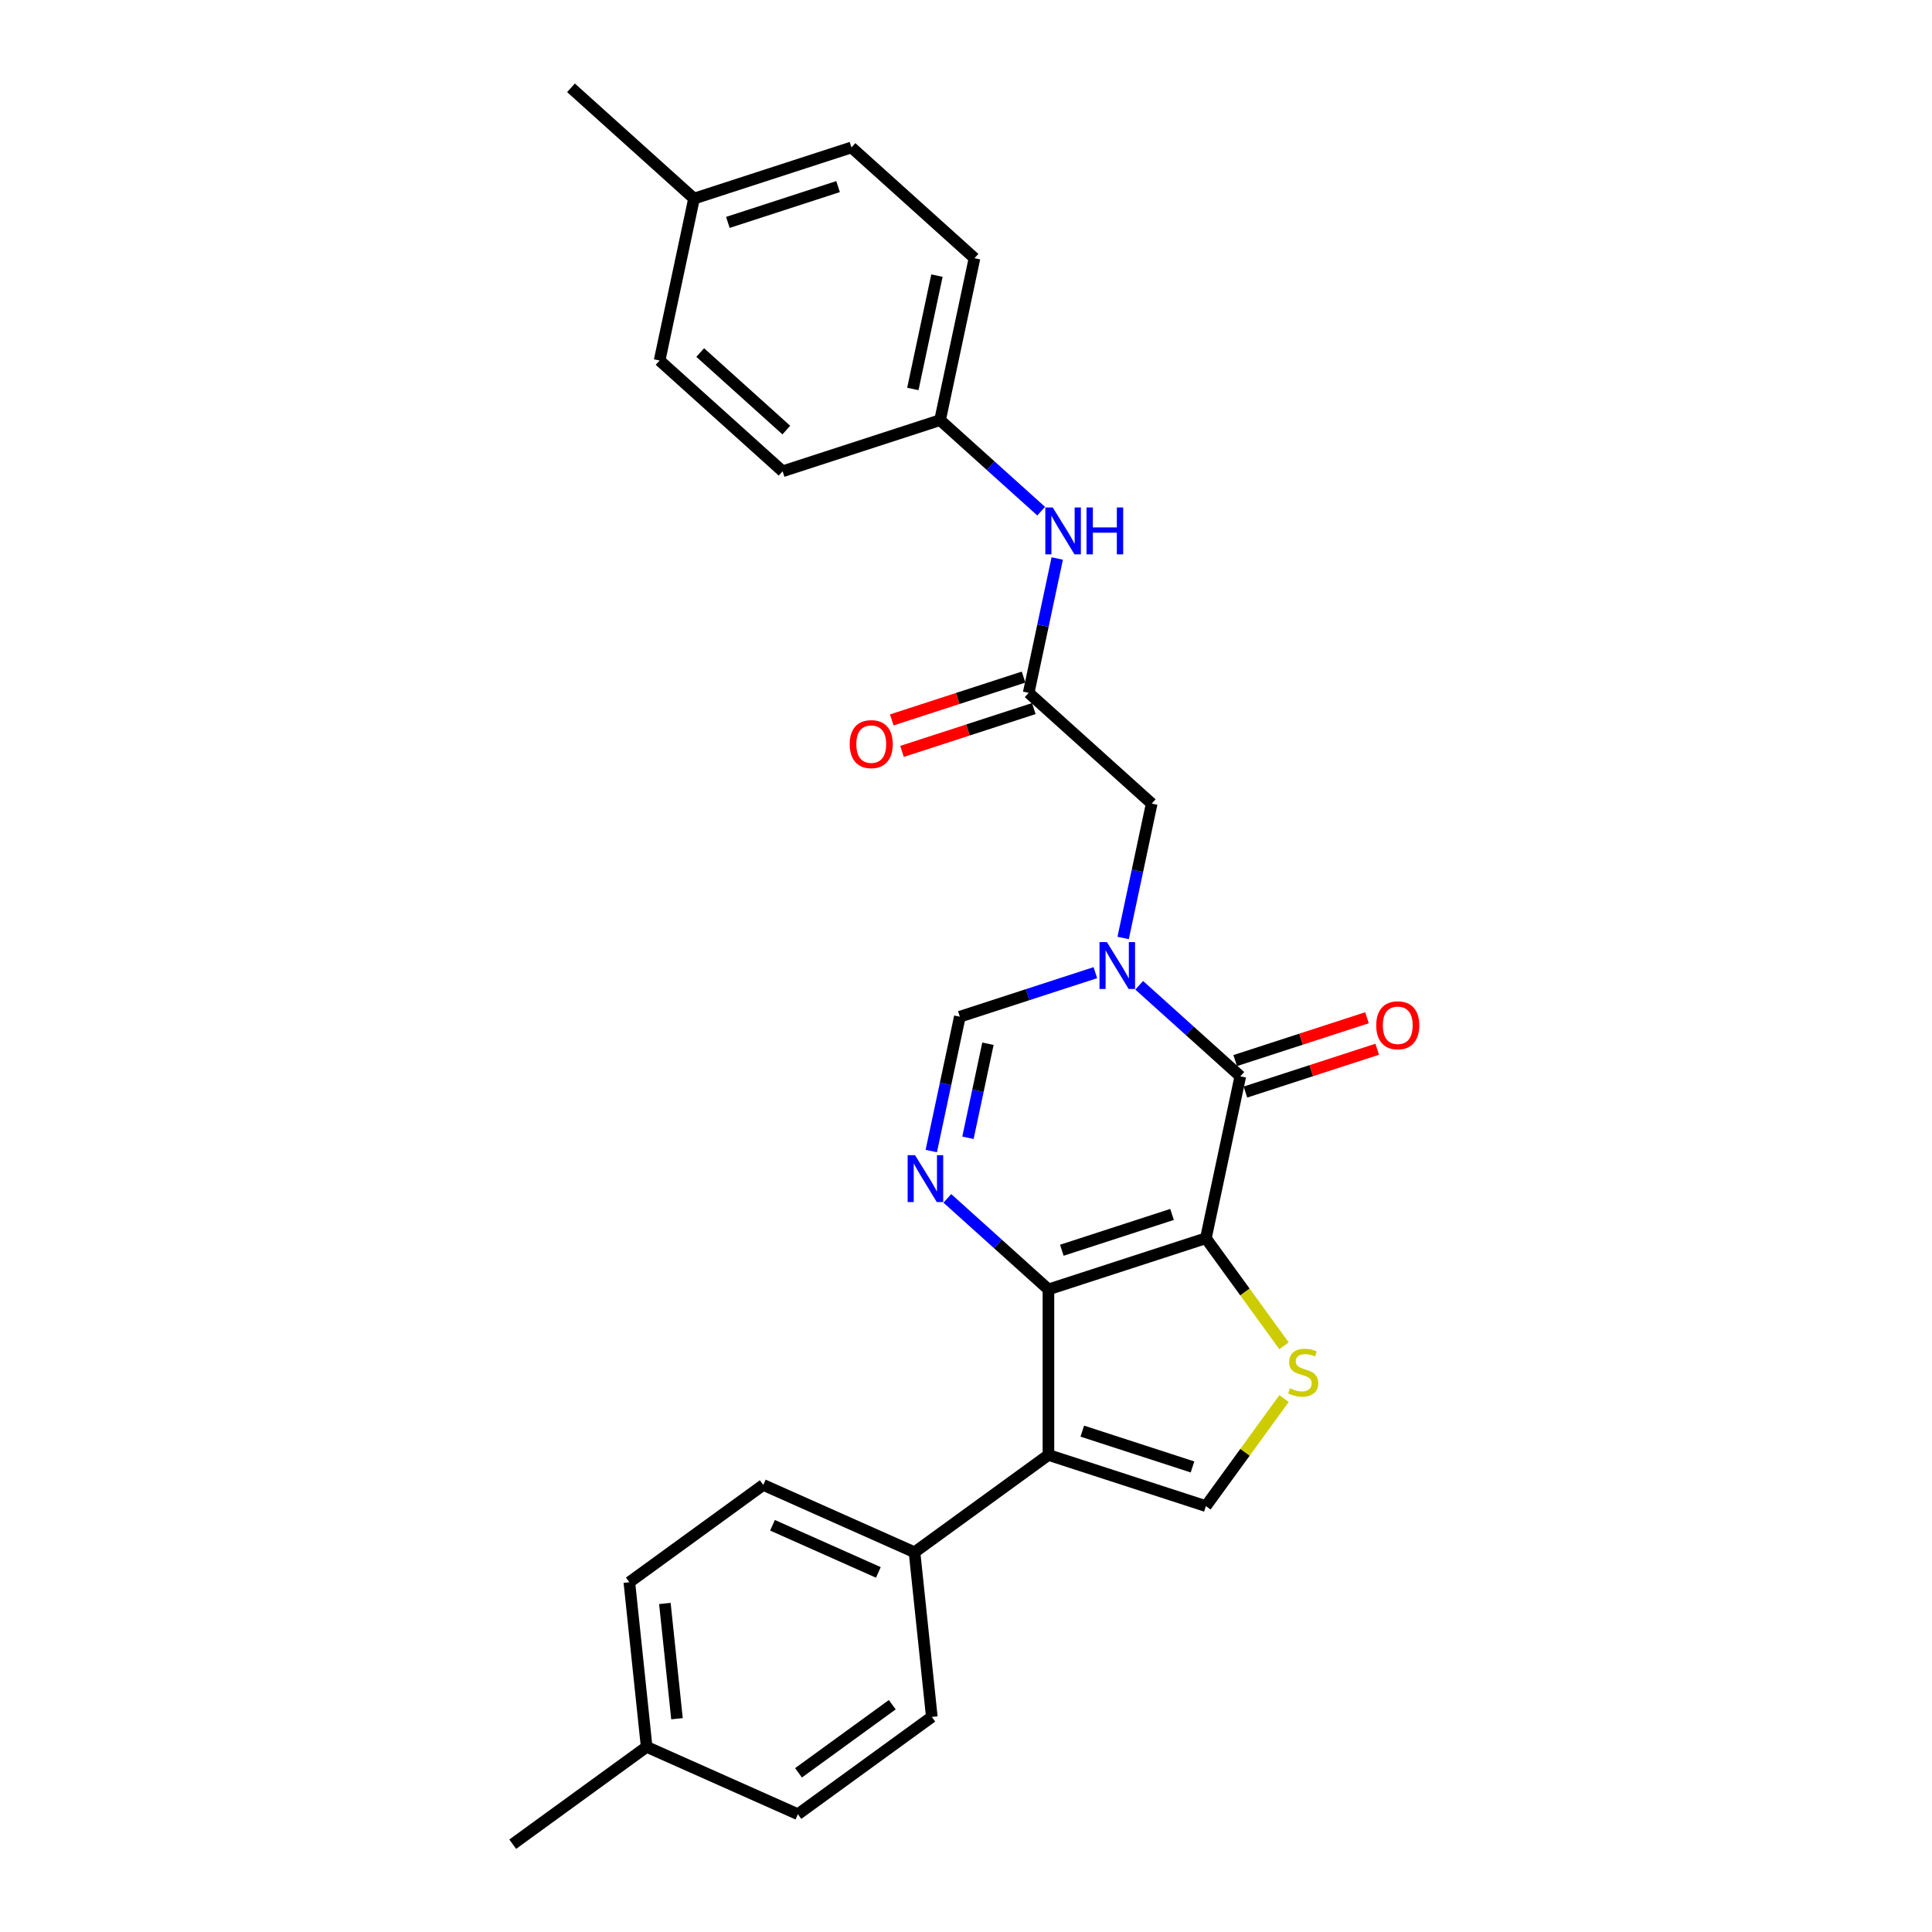 <?xml version='1.0' encoding='iso-8859-1'?>
<svg version='1.1' baseProfile='full'
              xmlns='http://www.w3.org/2000/svg'
                      xmlns:rdkit='http://www.rdkit.org/xml'
                      xmlns:xlink='http://www.w3.org/1999/xlink'
                  xml:space='preserve'
width='1000px' height='1000px' viewBox='0 0 1000 1000'>
<!-- END OF HEADER -->
<rect style='opacity:1.0;fill:#FFFFFF;stroke:none' width='1000' height='1000' x='0' y='0'> </rect>
<path class='bond-0' d='M 624.168,640.916 L 542.674,667.395' style='fill:none;fill-rule:evenodd;stroke:#000000;stroke-width:6px;stroke-linecap:butt;stroke-linejoin:miter;stroke-opacity:1' />
<path class='bond-0' d='M 606.648,628.589 L 549.602,647.124' style='fill:none;fill-rule:evenodd;stroke:#000000;stroke-width:6px;stroke-linecap:butt;stroke-linejoin:miter;stroke-opacity:1' />
<path class='bond-1' d='M 624.168,640.916 L 641.983,557.101' style='fill:none;fill-rule:evenodd;stroke:#000000;stroke-width:6px;stroke-linecap:butt;stroke-linejoin:miter;stroke-opacity:1' />
<path class='bond-5' d='M 624.168,640.916 L 644.389,668.749' style='fill:none;fill-rule:evenodd;stroke:#000000;stroke-width:6px;stroke-linecap:butt;stroke-linejoin:miter;stroke-opacity:1' />
<path class='bond-5' d='M 644.389,668.749 L 664.611,696.581' style='fill:none;fill-rule:evenodd;stroke:#CCCC00;stroke-width:6px;stroke-linecap:butt;stroke-linejoin:miter;stroke-opacity:1' />
<path class='bond-3' d='M 542.674,667.395 L 542.674,753.082' style='fill:none;fill-rule:evenodd;stroke:#000000;stroke-width:6px;stroke-linecap:butt;stroke-linejoin:miter;stroke-opacity:1' />
<path class='bond-4' d='M 542.674,667.395 L 516.508,643.834' style='fill:none;fill-rule:evenodd;stroke:#000000;stroke-width:6px;stroke-linecap:butt;stroke-linejoin:miter;stroke-opacity:1' />
<path class='bond-4' d='M 516.508,643.834 L 490.341,620.274' style='fill:none;fill-rule:evenodd;stroke:#0000FF;stroke-width:6px;stroke-linecap:butt;stroke-linejoin:miter;stroke-opacity:1' />
<path class='bond-2' d='M 641.983,557.101 L 615.817,533.54' style='fill:none;fill-rule:evenodd;stroke:#000000;stroke-width:6px;stroke-linecap:butt;stroke-linejoin:miter;stroke-opacity:1' />
<path class='bond-2' d='M 615.817,533.54 L 589.65,509.98' style='fill:none;fill-rule:evenodd;stroke:#0000FF;stroke-width:6px;stroke-linecap:butt;stroke-linejoin:miter;stroke-opacity:1' />
<path class='bond-12' d='M 644.631,565.25 L 678.737,554.169' style='fill:none;fill-rule:evenodd;stroke:#000000;stroke-width:6px;stroke-linecap:butt;stroke-linejoin:miter;stroke-opacity:1' />
<path class='bond-12' d='M 678.737,554.169 L 712.843,543.087' style='fill:none;fill-rule:evenodd;stroke:#FF0000;stroke-width:6px;stroke-linecap:butt;stroke-linejoin:miter;stroke-opacity:1' />
<path class='bond-12' d='M 639.335,548.952 L 673.441,537.87' style='fill:none;fill-rule:evenodd;stroke:#000000;stroke-width:6px;stroke-linecap:butt;stroke-linejoin:miter;stroke-opacity:1' />
<path class='bond-12' d='M 673.441,537.87 L 707.547,526.788' style='fill:none;fill-rule:evenodd;stroke:#FF0000;stroke-width:6px;stroke-linecap:butt;stroke-linejoin:miter;stroke-opacity:1' />
<path class='bond-7' d='M 566.96,503.451 L 531.886,514.847' style='fill:none;fill-rule:evenodd;stroke:#0000FF;stroke-width:6px;stroke-linecap:butt;stroke-linejoin:miter;stroke-opacity:1' />
<path class='bond-7' d='M 531.886,514.847 L 496.811,526.244' style='fill:none;fill-rule:evenodd;stroke:#000000;stroke-width:6px;stroke-linecap:butt;stroke-linejoin:miter;stroke-opacity:1' />
<path class='bond-9' d='M 581.339,485.489 L 588.73,450.72' style='fill:none;fill-rule:evenodd;stroke:#0000FF;stroke-width:6px;stroke-linecap:butt;stroke-linejoin:miter;stroke-opacity:1' />
<path class='bond-9' d='M 588.73,450.72 L 596.12,415.95' style='fill:none;fill-rule:evenodd;stroke:#000000;stroke-width:6px;stroke-linecap:butt;stroke-linejoin:miter;stroke-opacity:1' />
<path class='bond-10' d='M 542.674,753.082 L 473.352,803.448' style='fill:none;fill-rule:evenodd;stroke:#000000;stroke-width:6px;stroke-linecap:butt;stroke-linejoin:miter;stroke-opacity:1' />
<path class='bond-27' d='M 542.674,753.082 L 624.168,779.561' style='fill:none;fill-rule:evenodd;stroke:#000000;stroke-width:6px;stroke-linecap:butt;stroke-linejoin:miter;stroke-opacity:1' />
<path class='bond-27' d='M 560.194,740.755 L 617.24,759.291' style='fill:none;fill-rule:evenodd;stroke:#000000;stroke-width:6px;stroke-linecap:butt;stroke-linejoin:miter;stroke-opacity:1' />
<path class='bond-28' d='M 482.03,595.783 L 489.421,561.013' style='fill:none;fill-rule:evenodd;stroke:#0000FF;stroke-width:6px;stroke-linecap:butt;stroke-linejoin:miter;stroke-opacity:1' />
<path class='bond-28' d='M 489.421,561.013 L 496.811,526.244' style='fill:none;fill-rule:evenodd;stroke:#000000;stroke-width:6px;stroke-linecap:butt;stroke-linejoin:miter;stroke-opacity:1' />
<path class='bond-28' d='M 501.011,588.915 L 506.184,564.577' style='fill:none;fill-rule:evenodd;stroke:#0000FF;stroke-width:6px;stroke-linecap:butt;stroke-linejoin:miter;stroke-opacity:1' />
<path class='bond-28' d='M 506.184,564.577 L 511.357,540.238' style='fill:none;fill-rule:evenodd;stroke:#000000;stroke-width:6px;stroke-linecap:butt;stroke-linejoin:miter;stroke-opacity:1' />
<path class='bond-6' d='M 664.611,723.896 L 644.389,751.728' style='fill:none;fill-rule:evenodd;stroke:#CCCC00;stroke-width:6px;stroke-linecap:butt;stroke-linejoin:miter;stroke-opacity:1' />
<path class='bond-6' d='M 644.389,751.728 L 624.168,779.561' style='fill:none;fill-rule:evenodd;stroke:#000000;stroke-width:6px;stroke-linecap:butt;stroke-linejoin:miter;stroke-opacity:1' />
<path class='bond-8' d='M 532.442,358.614 L 596.12,415.95' style='fill:none;fill-rule:evenodd;stroke:#000000;stroke-width:6px;stroke-linecap:butt;stroke-linejoin:miter;stroke-opacity:1' />
<path class='bond-11' d='M 532.442,358.614 L 539.833,323.844' style='fill:none;fill-rule:evenodd;stroke:#000000;stroke-width:6px;stroke-linecap:butt;stroke-linejoin:miter;stroke-opacity:1' />
<path class='bond-11' d='M 539.833,323.844 L 547.223,289.074' style='fill:none;fill-rule:evenodd;stroke:#0000FF;stroke-width:6px;stroke-linecap:butt;stroke-linejoin:miter;stroke-opacity:1' />
<path class='bond-13' d='M 529.794,350.464 L 495.688,361.546' style='fill:none;fill-rule:evenodd;stroke:#000000;stroke-width:6px;stroke-linecap:butt;stroke-linejoin:miter;stroke-opacity:1' />
<path class='bond-13' d='M 495.688,361.546 L 461.582,372.628' style='fill:none;fill-rule:evenodd;stroke:#FF0000;stroke-width:6px;stroke-linecap:butt;stroke-linejoin:miter;stroke-opacity:1' />
<path class='bond-13' d='M 535.09,366.763 L 500.984,377.845' style='fill:none;fill-rule:evenodd;stroke:#000000;stroke-width:6px;stroke-linecap:butt;stroke-linejoin:miter;stroke-opacity:1' />
<path class='bond-13' d='M 500.984,377.845 L 466.878,388.927' style='fill:none;fill-rule:evenodd;stroke:#FF0000;stroke-width:6px;stroke-linecap:butt;stroke-linejoin:miter;stroke-opacity:1' />
<path class='bond-14' d='M 473.352,803.448 L 395.072,768.596' style='fill:none;fill-rule:evenodd;stroke:#000000;stroke-width:6px;stroke-linecap:butt;stroke-linejoin:miter;stroke-opacity:1' />
<path class='bond-14' d='M 454.639,813.876 L 399.844,789.48' style='fill:none;fill-rule:evenodd;stroke:#000000;stroke-width:6px;stroke-linecap:butt;stroke-linejoin:miter;stroke-opacity:1' />
<path class='bond-15' d='M 473.352,803.448 L 482.308,888.666' style='fill:none;fill-rule:evenodd;stroke:#000000;stroke-width:6px;stroke-linecap:butt;stroke-linejoin:miter;stroke-opacity:1' />
<path class='bond-16' d='M 538.913,264.584 L 512.746,241.023' style='fill:none;fill-rule:evenodd;stroke:#0000FF;stroke-width:6px;stroke-linecap:butt;stroke-linejoin:miter;stroke-opacity:1' />
<path class='bond-16' d='M 512.746,241.023 L 486.58,217.463' style='fill:none;fill-rule:evenodd;stroke:#000000;stroke-width:6px;stroke-linecap:butt;stroke-linejoin:miter;stroke-opacity:1' />
<path class='bond-18' d='M 395.072,768.596 L 325.75,818.962' style='fill:none;fill-rule:evenodd;stroke:#000000;stroke-width:6px;stroke-linecap:butt;stroke-linejoin:miter;stroke-opacity:1' />
<path class='bond-17' d='M 482.308,888.666 L 412.986,939.032' style='fill:none;fill-rule:evenodd;stroke:#000000;stroke-width:6px;stroke-linecap:butt;stroke-linejoin:miter;stroke-opacity:1' />
<path class='bond-17' d='M 461.837,882.356 L 413.311,917.612' style='fill:none;fill-rule:evenodd;stroke:#000000;stroke-width:6px;stroke-linecap:butt;stroke-linejoin:miter;stroke-opacity:1' />
<path class='bond-21' d='M 486.58,217.463 L 405.086,243.942' style='fill:none;fill-rule:evenodd;stroke:#000000;stroke-width:6px;stroke-linecap:butt;stroke-linejoin:miter;stroke-opacity:1' />
<path class='bond-22' d='M 486.58,217.463 L 504.395,133.648' style='fill:none;fill-rule:evenodd;stroke:#000000;stroke-width:6px;stroke-linecap:butt;stroke-linejoin:miter;stroke-opacity:1' />
<path class='bond-22' d='M 472.489,201.327 L 484.96,142.657' style='fill:none;fill-rule:evenodd;stroke:#000000;stroke-width:6px;stroke-linecap:butt;stroke-linejoin:miter;stroke-opacity:1' />
<path class='bond-19' d='M 412.986,939.032 L 334.706,904.18' style='fill:none;fill-rule:evenodd;stroke:#000000;stroke-width:6px;stroke-linecap:butt;stroke-linejoin:miter;stroke-opacity:1' />
<path class='bond-29' d='M 325.75,818.962 L 334.706,904.18' style='fill:none;fill-rule:evenodd;stroke:#000000;stroke-width:6px;stroke-linecap:butt;stroke-linejoin:miter;stroke-opacity:1' />
<path class='bond-29' d='M 344.137,829.953 L 350.407,889.606' style='fill:none;fill-rule:evenodd;stroke:#000000;stroke-width:6px;stroke-linecap:butt;stroke-linejoin:miter;stroke-opacity:1' />
<path class='bond-26' d='M 334.706,904.18 L 265.384,954.545' style='fill:none;fill-rule:evenodd;stroke:#000000;stroke-width:6px;stroke-linecap:butt;stroke-linejoin:miter;stroke-opacity:1' />
<path class='bond-20' d='M 359.223,102.791 L 440.717,76.312' style='fill:none;fill-rule:evenodd;stroke:#000000;stroke-width:6px;stroke-linecap:butt;stroke-linejoin:miter;stroke-opacity:1' />
<path class='bond-20' d='M 376.743,115.118 L 433.789,96.582' style='fill:none;fill-rule:evenodd;stroke:#000000;stroke-width:6px;stroke-linecap:butt;stroke-linejoin:miter;stroke-opacity:1' />
<path class='bond-25' d='M 359.223,102.791 L 295.545,45.455' style='fill:none;fill-rule:evenodd;stroke:#000000;stroke-width:6px;stroke-linecap:butt;stroke-linejoin:miter;stroke-opacity:1' />
<path class='bond-30' d='M 359.223,102.791 L 341.408,186.606' style='fill:none;fill-rule:evenodd;stroke:#000000;stroke-width:6px;stroke-linecap:butt;stroke-linejoin:miter;stroke-opacity:1' />
<path class='bond-24' d='M 405.086,243.942 L 341.408,186.606' style='fill:none;fill-rule:evenodd;stroke:#000000;stroke-width:6px;stroke-linecap:butt;stroke-linejoin:miter;stroke-opacity:1' />
<path class='bond-24' d='M 407.001,222.606 L 362.427,182.47' style='fill:none;fill-rule:evenodd;stroke:#000000;stroke-width:6px;stroke-linecap:butt;stroke-linejoin:miter;stroke-opacity:1' />
<path class='bond-23' d='M 504.395,133.648 L 440.717,76.312' style='fill:none;fill-rule:evenodd;stroke:#000000;stroke-width:6px;stroke-linecap:butt;stroke-linejoin:miter;stroke-opacity:1' />
<path  class='atom-3' d='M 572.941 487.632
L 580.893 500.485
Q 581.681 501.753, 582.949 504.049
Q 584.217 506.346, 584.286 506.483
L 584.286 487.632
L 587.508 487.632
L 587.508 511.898
L 584.183 511.898
L 575.649 497.845
Q 574.655 496.2, 573.592 494.315
Q 572.564 492.43, 572.255 491.847
L 572.255 511.898
L 569.102 511.898
L 569.102 487.632
L 572.941 487.632
' fill='#0000FF'/>
<path  class='atom-5' d='M 473.632 597.925
L 481.584 610.778
Q 482.372 612.047, 483.64 614.343
Q 484.908 616.639, 484.977 616.777
L 484.977 597.925
L 488.199 597.925
L 488.199 622.192
L 484.874 622.192
L 476.34 608.139
Q 475.346 606.494, 474.283 604.609
Q 473.255 602.724, 472.946 602.141
L 472.946 622.192
L 469.793 622.192
L 469.793 597.925
L 473.632 597.925
' fill='#0000FF'/>
<path  class='atom-6' d='M 667.679 718.567
Q 667.953 718.67, 669.084 719.15
Q 670.215 719.63, 671.449 719.938
Q 672.717 720.213, 673.951 720.213
Q 676.247 720.213, 677.584 719.116
Q 678.921 717.985, 678.921 716.031
Q 678.921 714.694, 678.235 713.872
Q 677.584 713.049, 676.556 712.603
Q 675.528 712.158, 673.814 711.644
Q 671.654 710.993, 670.352 710.376
Q 669.084 709.759, 668.158 708.456
Q 667.267 707.154, 667.267 704.96
Q 667.267 701.91, 669.324 700.025
Q 671.415 698.139, 675.528 698.139
Q 678.338 698.139, 681.526 699.476
L 680.737 702.115
Q 677.824 700.916, 675.63 700.916
Q 673.265 700.916, 671.963 701.91
Q 670.661 702.869, 670.695 704.549
Q 670.695 705.851, 671.346 706.64
Q 672.032 707.428, 672.991 707.874
Q 673.985 708.319, 675.63 708.833
Q 677.824 709.519, 679.126 710.204
Q 680.429 710.89, 681.354 712.295
Q 682.314 713.666, 682.314 716.031
Q 682.314 719.39, 680.052 721.206
Q 677.824 722.989, 674.088 722.989
Q 671.929 722.989, 670.283 722.509
Q 668.673 722.063, 666.753 721.275
L 667.679 718.567
' fill='#CCCC00'/>
<path  class='atom-12' d='M 544.894 262.666
L 552.845 275.519
Q 553.634 276.787, 554.902 279.083
Q 556.17 281.38, 556.239 281.517
L 556.239 262.666
L 559.461 262.666
L 559.461 286.932
L 556.136 286.932
L 547.601 272.879
Q 546.607 271.234, 545.545 269.349
Q 544.517 267.464, 544.208 266.881
L 544.208 286.932
L 541.055 286.932
L 541.055 262.666
L 544.894 262.666
' fill='#0000FF'/>
<path  class='atom-12' d='M 562.374 262.666
L 565.664 262.666
L 565.664 272.982
L 578.072 272.982
L 578.072 262.666
L 581.362 262.666
L 581.362 286.932
L 578.072 286.932
L 578.072 275.724
L 565.664 275.724
L 565.664 286.932
L 562.374 286.932
L 562.374 262.666
' fill='#0000FF'/>
<path  class='atom-13' d='M 712.337 530.691
Q 712.337 524.864, 715.217 521.608
Q 718.096 518.352, 723.477 518.352
Q 728.858 518.352, 731.737 521.608
Q 734.616 524.864, 734.616 530.691
Q 734.616 536.586, 731.703 539.945
Q 728.789 543.27, 723.477 543.27
Q 718.13 543.27, 715.217 539.945
Q 712.337 536.62, 712.337 530.691
M 723.477 540.528
Q 727.178 540.528, 729.166 538.06
Q 731.189 535.558, 731.189 530.691
Q 731.189 525.926, 729.166 523.527
Q 727.178 521.094, 723.477 521.094
Q 719.775 521.094, 717.753 523.493
Q 715.765 525.892, 715.765 530.691
Q 715.765 535.592, 717.753 538.06
Q 719.775 540.528, 723.477 540.528
' fill='#FF0000'/>
<path  class='atom-14' d='M 439.809 385.161
Q 439.809 379.335, 442.688 376.078
Q 445.568 372.822, 450.949 372.822
Q 456.33 372.822, 459.209 376.078
Q 462.088 379.335, 462.088 385.161
Q 462.088 391.057, 459.175 394.416
Q 456.261 397.74, 450.949 397.74
Q 445.602 397.74, 442.688 394.416
Q 439.809 391.091, 439.809 385.161
M 450.949 394.998
Q 454.65 394.998, 456.638 392.53
Q 458.661 390.028, 458.661 385.161
Q 458.661 380.397, 456.638 377.998
Q 454.65 375.564, 450.949 375.564
Q 447.247 375.564, 445.225 377.964
Q 443.237 380.363, 443.237 385.161
Q 443.237 390.063, 445.225 392.53
Q 447.247 394.998, 450.949 394.998
' fill='#FF0000'/>
</svg>
